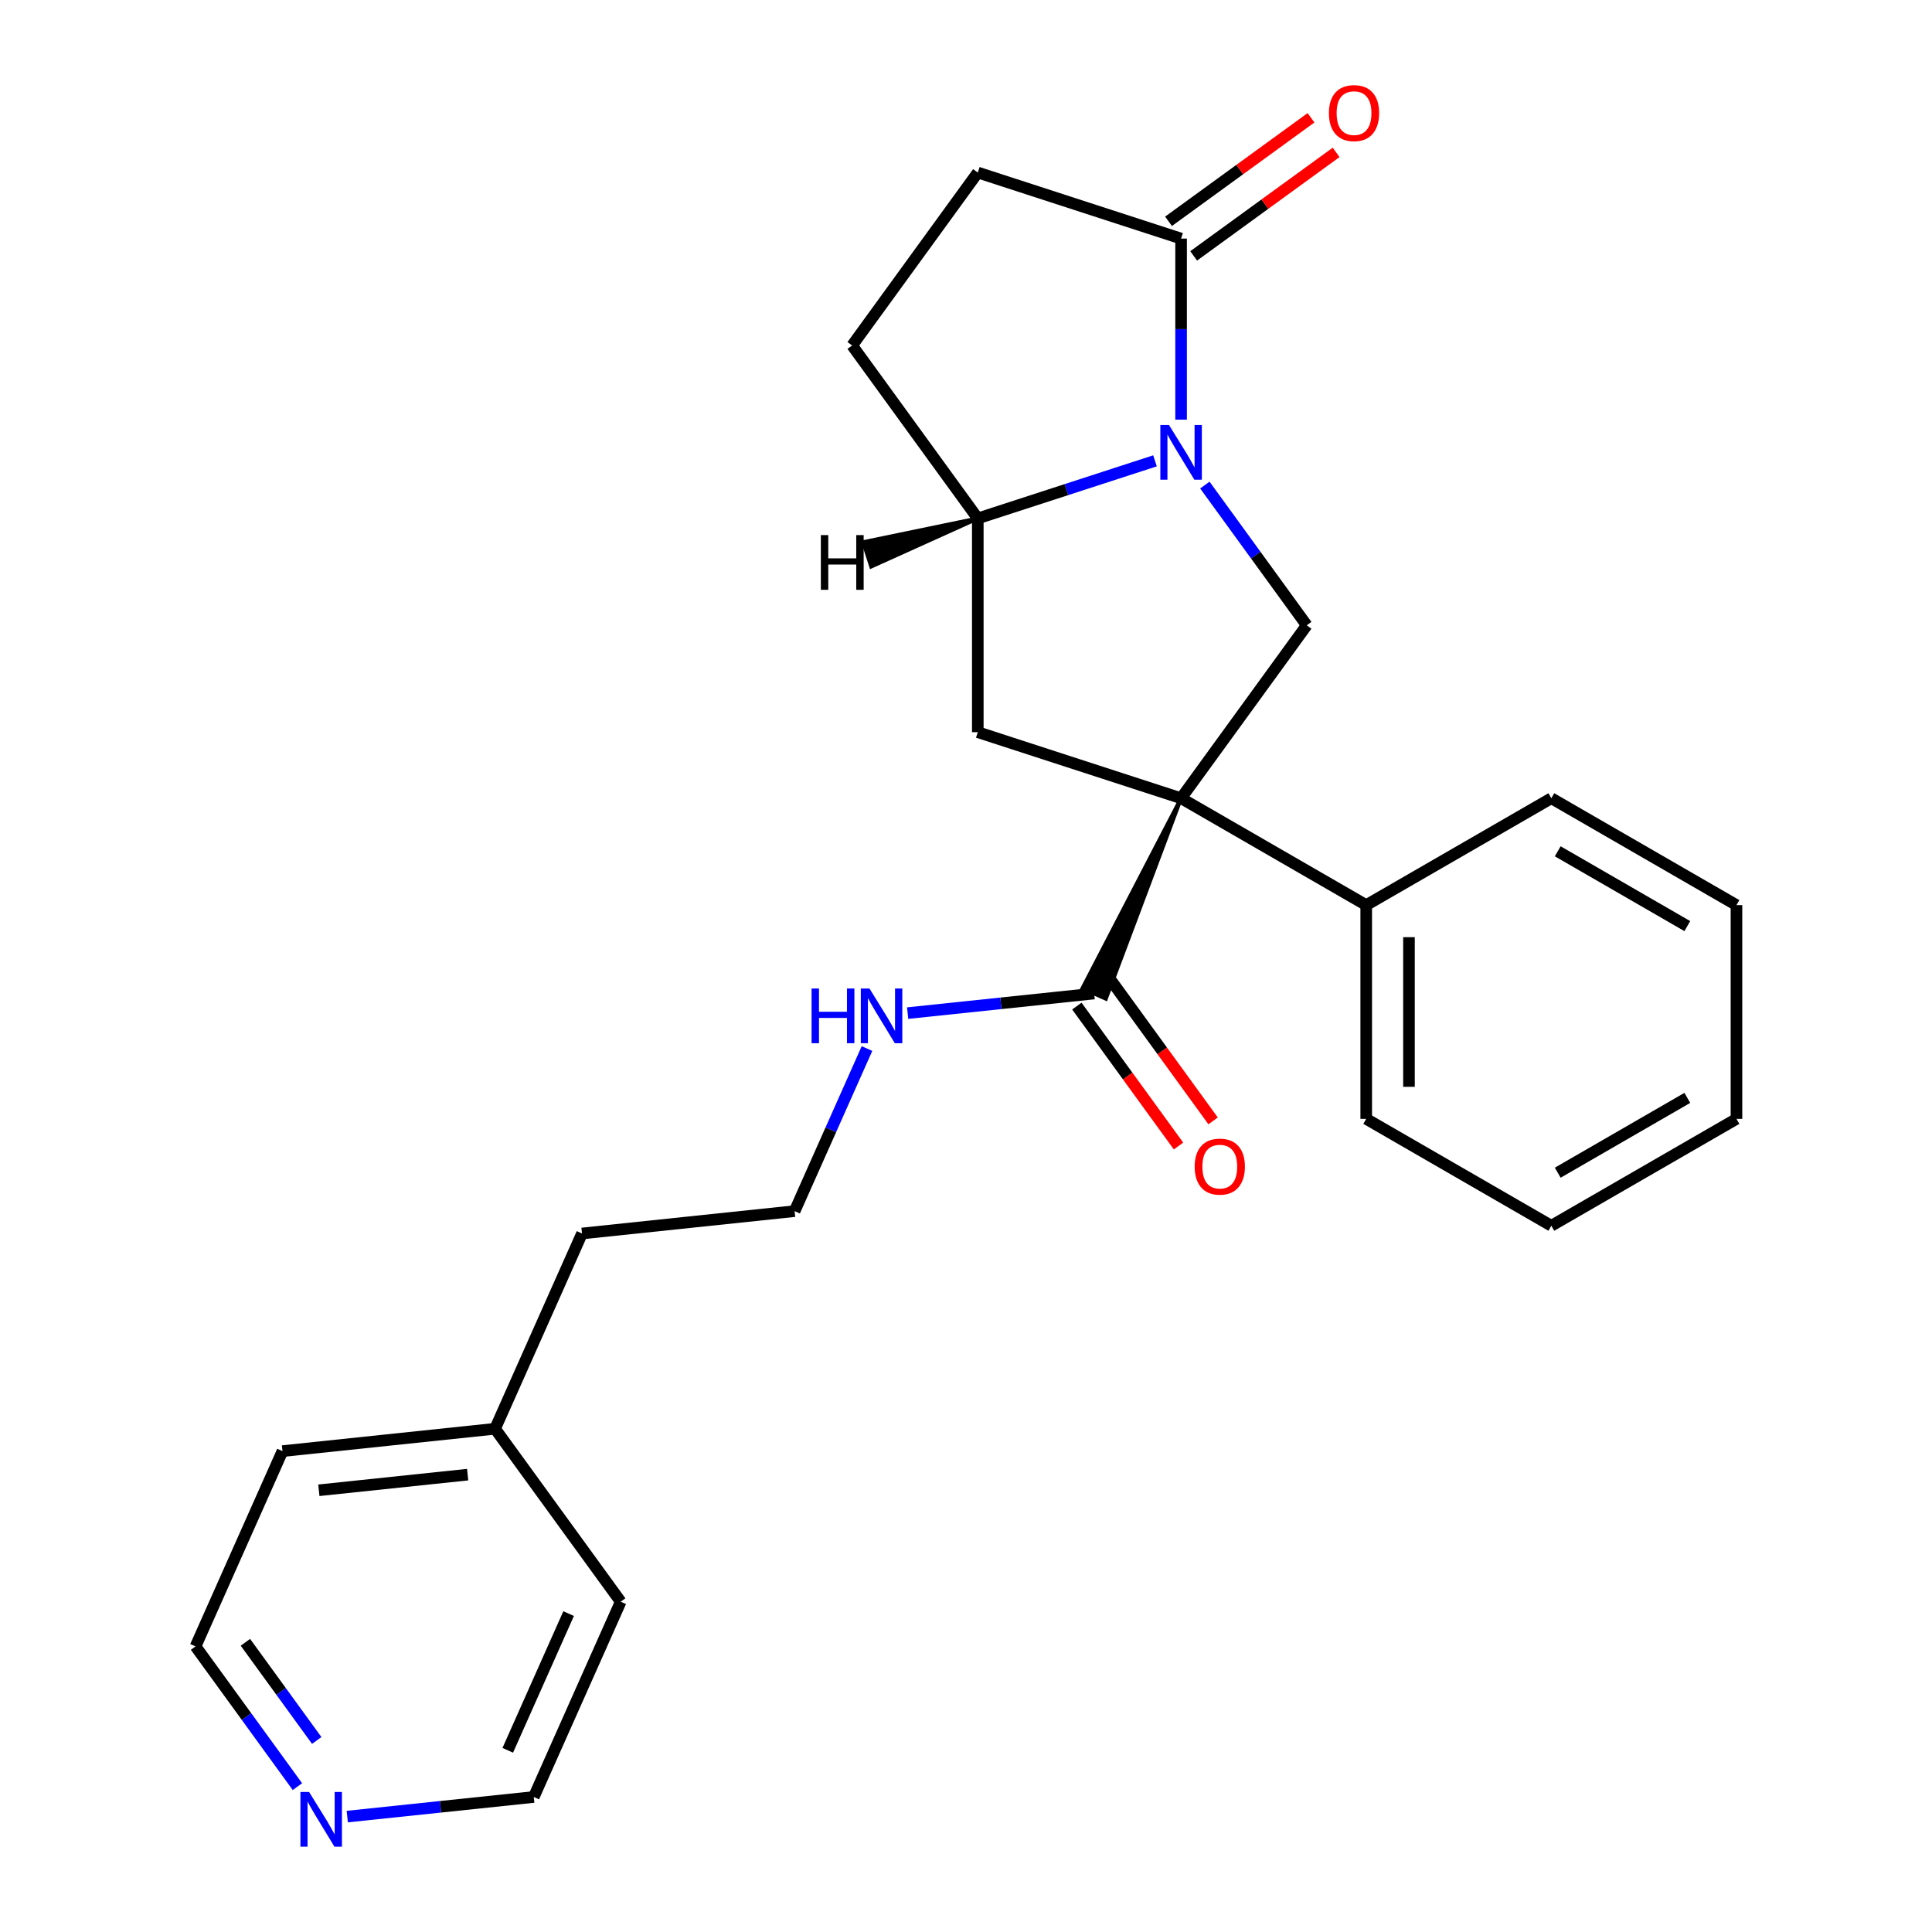 <?xml version='1.0' encoding='iso-8859-1'?>
<svg version='1.1' baseProfile='full'
              xmlns='http://www.w3.org/2000/svg'
                      xmlns:rdkit='http://www.rdkit.org/xml'
                      xmlns:xlink='http://www.w3.org/1999/xlink'
                  xml:space='preserve'
width='1000px' height='1000px' viewBox='0 0 1000 1000'>
<!-- END OF HEADER -->
<rect style='opacity:1.0;fill:#FFFFFF;stroke:none' width='1000' height='1000' x='0' y='0'> </rect>
<path class='bond-1' d='M 611.331,413.164 L 676.366,323.652' style='fill:none;fill-rule:evenodd;stroke:#000000;stroke-width:6px;stroke-linecap:butt;stroke-linejoin:miter;stroke-opacity:1' />
<path class='bond-2' d='M 611.331,413.164 L 506.103,378.974' style='fill:none;fill-rule:evenodd;stroke:#000000;stroke-width:6px;stroke-linecap:butt;stroke-linejoin:miter;stroke-opacity:1' />
<path class='bond-5' d='M 611.331,413.164 L 560.264,511.542 L 572.393,516.942 Z' style='fill:#000000;fill-rule:evenodd;fill-opacity:1;stroke:#000000;stroke-width:2px;stroke-linecap:butt;stroke-linejoin:miter;stroke-opacity:1;' />
<path class='bond-6' d='M 611.331,413.164 L 707.151,468.486' style='fill:none;fill-rule:evenodd;stroke:#000000;stroke-width:6px;stroke-linecap:butt;stroke-linejoin:miter;stroke-opacity:1' />
<path class='bond-0' d='M 623.629,251.066 L 649.997,287.359' style='fill:none;fill-rule:evenodd;stroke:#0000FF;stroke-width:6px;stroke-linecap:butt;stroke-linejoin:miter;stroke-opacity:1' />
<path class='bond-0' d='M 649.997,287.359 L 676.366,323.652' style='fill:none;fill-rule:evenodd;stroke:#000000;stroke-width:6px;stroke-linecap:butt;stroke-linejoin:miter;stroke-opacity:1' />
<path class='bond-3' d='M 611.331,217.214 L 611.331,170.355' style='fill:none;fill-rule:evenodd;stroke:#0000FF;stroke-width:6px;stroke-linecap:butt;stroke-linejoin:miter;stroke-opacity:1' />
<path class='bond-3' d='M 611.331,170.355 L 611.331,123.497' style='fill:none;fill-rule:evenodd;stroke:#000000;stroke-width:6px;stroke-linecap:butt;stroke-linejoin:miter;stroke-opacity:1' />
<path class='bond-25' d='M 597.825,238.528 L 551.964,253.43' style='fill:none;fill-rule:evenodd;stroke:#0000FF;stroke-width:6px;stroke-linecap:butt;stroke-linejoin:miter;stroke-opacity:1' />
<path class='bond-25' d='M 551.964,253.43 L 506.103,268.331' style='fill:none;fill-rule:evenodd;stroke:#000000;stroke-width:6px;stroke-linecap:butt;stroke-linejoin:miter;stroke-opacity:1' />
<path class='bond-4' d='M 506.103,378.974 L 506.103,268.331' style='fill:none;fill-rule:evenodd;stroke:#000000;stroke-width:6px;stroke-linecap:butt;stroke-linejoin:miter;stroke-opacity:1' />
<path class='bond-8' d='M 617.835,132.448 L 654.708,105.658' style='fill:none;fill-rule:evenodd;stroke:#000000;stroke-width:6px;stroke-linecap:butt;stroke-linejoin:miter;stroke-opacity:1' />
<path class='bond-8' d='M 654.708,105.658 L 691.581,78.868' style='fill:none;fill-rule:evenodd;stroke:#FF0000;stroke-width:6px;stroke-linecap:butt;stroke-linejoin:miter;stroke-opacity:1' />
<path class='bond-8' d='M 604.828,114.546 L 641.701,87.756' style='fill:none;fill-rule:evenodd;stroke:#000000;stroke-width:6px;stroke-linecap:butt;stroke-linejoin:miter;stroke-opacity:1' />
<path class='bond-8' d='M 641.701,87.756 L 678.574,60.966' style='fill:none;fill-rule:evenodd;stroke:#FF0000;stroke-width:6px;stroke-linecap:butt;stroke-linejoin:miter;stroke-opacity:1' />
<path class='bond-27' d='M 611.331,123.497 L 506.103,89.306' style='fill:none;fill-rule:evenodd;stroke:#000000;stroke-width:6px;stroke-linecap:butt;stroke-linejoin:miter;stroke-opacity:1' />
<path class='bond-9' d='M 506.103,268.331 L 441.069,178.818' style='fill:none;fill-rule:evenodd;stroke:#000000;stroke-width:6px;stroke-linecap:butt;stroke-linejoin:miter;stroke-opacity:1' />
<path class='bond-29' d='M 506.103,268.331 L 446.824,280.611 L 450.927,293.239 Z' style='fill:#000000;fill-rule:evenodd;fill-opacity:1;stroke:#000000;stroke-width:2px;stroke-linecap:butt;stroke-linejoin:miter;stroke-opacity:1;' />
<path class='bond-10' d='M 557.377,520.745 L 583.688,556.958' style='fill:none;fill-rule:evenodd;stroke:#000000;stroke-width:6px;stroke-linecap:butt;stroke-linejoin:miter;stroke-opacity:1' />
<path class='bond-10' d='M 583.688,556.958 L 609.998,593.172' style='fill:none;fill-rule:evenodd;stroke:#FF0000;stroke-width:6px;stroke-linecap:butt;stroke-linejoin:miter;stroke-opacity:1' />
<path class='bond-10' d='M 575.28,507.739 L 601.59,543.952' style='fill:none;fill-rule:evenodd;stroke:#000000;stroke-width:6px;stroke-linecap:butt;stroke-linejoin:miter;stroke-opacity:1' />
<path class='bond-10' d='M 601.59,543.952 L 627.9,580.165' style='fill:none;fill-rule:evenodd;stroke:#FF0000;stroke-width:6px;stroke-linecap:butt;stroke-linejoin:miter;stroke-opacity:1' />
<path class='bond-12' d='M 566.329,514.242 L 518.063,519.315' style='fill:none;fill-rule:evenodd;stroke:#000000;stroke-width:6px;stroke-linecap:butt;stroke-linejoin:miter;stroke-opacity:1' />
<path class='bond-12' d='M 518.063,519.315 L 469.798,524.388' style='fill:none;fill-rule:evenodd;stroke:#0000FF;stroke-width:6px;stroke-linecap:butt;stroke-linejoin:miter;stroke-opacity:1' />
<path class='bond-17' d='M 707.151,468.486 L 707.151,579.129' style='fill:none;fill-rule:evenodd;stroke:#000000;stroke-width:6px;stroke-linecap:butt;stroke-linejoin:miter;stroke-opacity:1' />
<path class='bond-17' d='M 729.28,485.082 L 729.28,562.533' style='fill:none;fill-rule:evenodd;stroke:#000000;stroke-width:6px;stroke-linecap:butt;stroke-linejoin:miter;stroke-opacity:1' />
<path class='bond-18' d='M 707.151,468.486 L 802.971,413.164' style='fill:none;fill-rule:evenodd;stroke:#000000;stroke-width:6px;stroke-linecap:butt;stroke-linejoin:miter;stroke-opacity:1' />
<path class='bond-7' d='M 506.103,89.306 L 441.069,178.818' style='fill:none;fill-rule:evenodd;stroke:#000000;stroke-width:6px;stroke-linecap:butt;stroke-linejoin:miter;stroke-opacity:1' />
<path class='bond-11' d='M 153.946,924.757 L 127.578,888.464' style='fill:none;fill-rule:evenodd;stroke:#0000FF;stroke-width:6px;stroke-linecap:butt;stroke-linejoin:miter;stroke-opacity:1' />
<path class='bond-11' d='M 127.578,888.464 L 101.21,852.171' style='fill:none;fill-rule:evenodd;stroke:#000000;stroke-width:6px;stroke-linecap:butt;stroke-linejoin:miter;stroke-opacity:1' />
<path class='bond-11' d='M 163.938,900.862 L 145.48,875.457' style='fill:none;fill-rule:evenodd;stroke:#0000FF;stroke-width:6px;stroke-linecap:butt;stroke-linejoin:miter;stroke-opacity:1' />
<path class='bond-11' d='M 145.48,875.457 L 127.022,850.052' style='fill:none;fill-rule:evenodd;stroke:#000000;stroke-width:6px;stroke-linecap:butt;stroke-linejoin:miter;stroke-opacity:1' />
<path class='bond-28' d='M 179.75,940.263 L 228.015,935.19' style='fill:none;fill-rule:evenodd;stroke:#0000FF;stroke-width:6px;stroke-linecap:butt;stroke-linejoin:miter;stroke-opacity:1' />
<path class='bond-28' d='M 228.015,935.19 L 276.281,930.118' style='fill:none;fill-rule:evenodd;stroke:#000000;stroke-width:6px;stroke-linecap:butt;stroke-linejoin:miter;stroke-opacity:1' />
<path class='bond-13' d='M 448.755,542.733 L 430.022,584.809' style='fill:none;fill-rule:evenodd;stroke:#0000FF;stroke-width:6px;stroke-linecap:butt;stroke-linejoin:miter;stroke-opacity:1' />
<path class='bond-13' d='M 430.022,584.809 L 411.289,626.885' style='fill:none;fill-rule:evenodd;stroke:#000000;stroke-width:6px;stroke-linecap:butt;stroke-linejoin:miter;stroke-opacity:1' />
<path class='bond-19' d='M 411.289,626.885 L 301.252,638.45' style='fill:none;fill-rule:evenodd;stroke:#000000;stroke-width:6px;stroke-linecap:butt;stroke-linejoin:miter;stroke-opacity:1' />
<path class='bond-14' d='M 256.249,739.528 L 301.252,638.45' style='fill:none;fill-rule:evenodd;stroke:#000000;stroke-width:6px;stroke-linecap:butt;stroke-linejoin:miter;stroke-opacity:1' />
<path class='bond-20' d='M 256.249,739.528 L 321.284,829.04' style='fill:none;fill-rule:evenodd;stroke:#000000;stroke-width:6px;stroke-linecap:butt;stroke-linejoin:miter;stroke-opacity:1' />
<path class='bond-21' d='M 256.249,739.528 L 146.212,751.093' style='fill:none;fill-rule:evenodd;stroke:#000000;stroke-width:6px;stroke-linecap:butt;stroke-linejoin:miter;stroke-opacity:1' />
<path class='bond-21' d='M 242.057,763.27 L 165.031,771.366' style='fill:none;fill-rule:evenodd;stroke:#000000;stroke-width:6px;stroke-linecap:butt;stroke-linejoin:miter;stroke-opacity:1' />
<path class='bond-15' d='M 276.281,930.118 L 321.284,829.04' style='fill:none;fill-rule:evenodd;stroke:#000000;stroke-width:6px;stroke-linecap:butt;stroke-linejoin:miter;stroke-opacity:1' />
<path class='bond-15' d='M 262.816,905.955 L 294.318,835.201' style='fill:none;fill-rule:evenodd;stroke:#000000;stroke-width:6px;stroke-linecap:butt;stroke-linejoin:miter;stroke-opacity:1' />
<path class='bond-16' d='M 101.21,852.171 L 146.212,751.093' style='fill:none;fill-rule:evenodd;stroke:#000000;stroke-width:6px;stroke-linecap:butt;stroke-linejoin:miter;stroke-opacity:1' />
<path class='bond-22' d='M 707.151,579.129 L 802.971,634.451' style='fill:none;fill-rule:evenodd;stroke:#000000;stroke-width:6px;stroke-linecap:butt;stroke-linejoin:miter;stroke-opacity:1' />
<path class='bond-23' d='M 802.971,413.164 L 898.79,468.486' style='fill:none;fill-rule:evenodd;stroke:#000000;stroke-width:6px;stroke-linecap:butt;stroke-linejoin:miter;stroke-opacity:1' />
<path class='bond-23' d='M 806.279,440.627 L 873.353,479.352' style='fill:none;fill-rule:evenodd;stroke:#000000;stroke-width:6px;stroke-linecap:butt;stroke-linejoin:miter;stroke-opacity:1' />
<path class='bond-26' d='M 802.971,634.451 L 898.79,579.129' style='fill:none;fill-rule:evenodd;stroke:#000000;stroke-width:6px;stroke-linecap:butt;stroke-linejoin:miter;stroke-opacity:1' />
<path class='bond-26' d='M 806.279,606.989 L 873.353,568.263' style='fill:none;fill-rule:evenodd;stroke:#000000;stroke-width:6px;stroke-linecap:butt;stroke-linejoin:miter;stroke-opacity:1' />
<path class='bond-24' d='M 898.79,468.486 L 898.79,579.129' style='fill:none;fill-rule:evenodd;stroke:#000000;stroke-width:6px;stroke-linecap:butt;stroke-linejoin:miter;stroke-opacity:1' />
<path  class='atom-1' d='M 605.071 219.98
L 614.351 234.98
Q 615.271 236.46, 616.751 239.14
Q 618.231 241.82, 618.311 241.98
L 618.311 219.98
L 622.071 219.98
L 622.071 248.3
L 618.191 248.3
L 608.231 231.9
Q 607.071 229.98, 605.831 227.78
Q 604.631 225.58, 604.271 224.9
L 604.271 248.3
L 600.591 248.3
L 600.591 219.98
L 605.071 219.98
' fill='#0000FF'/>
<path  class='atom-9' d='M 687.843 58.542
Q 687.843 51.742, 691.203 47.943
Q 694.563 44.142, 700.843 44.142
Q 707.123 44.142, 710.483 47.943
Q 713.843 51.742, 713.843 58.542
Q 713.843 65.422, 710.443 69.343
Q 707.043 73.222, 700.843 73.222
Q 694.603 73.222, 691.203 69.343
Q 687.843 65.463, 687.843 58.542
M 700.843 70.022
Q 705.163 70.022, 707.483 67.142
Q 709.843 64.222, 709.843 58.542
Q 709.843 52.983, 707.483 50.182
Q 705.163 47.343, 700.843 47.343
Q 696.523 47.343, 694.163 50.142
Q 691.843 52.943, 691.843 58.542
Q 691.843 64.263, 694.163 67.142
Q 696.523 70.022, 700.843 70.022
' fill='#FF0000'/>
<path  class='atom-11' d='M 618.363 603.834
Q 618.363 597.034, 621.723 593.234
Q 625.083 589.434, 631.363 589.434
Q 637.643 589.434, 641.003 593.234
Q 644.363 597.034, 644.363 603.834
Q 644.363 610.714, 640.963 614.634
Q 637.563 618.514, 631.363 618.514
Q 625.123 618.514, 621.723 614.634
Q 618.363 610.754, 618.363 603.834
M 631.363 615.314
Q 635.683 615.314, 638.003 612.434
Q 640.363 609.514, 640.363 603.834
Q 640.363 598.274, 638.003 595.474
Q 635.683 592.634, 631.363 592.634
Q 627.043 592.634, 624.683 595.434
Q 622.363 598.234, 622.363 603.834
Q 622.363 609.554, 624.683 612.434
Q 627.043 615.314, 631.363 615.314
' fill='#FF0000'/>
<path  class='atom-12' d='M 159.984 927.523
L 169.264 942.523
Q 170.184 944.003, 171.664 946.683
Q 173.144 949.363, 173.224 949.523
L 173.224 927.523
L 176.984 927.523
L 176.984 955.843
L 173.104 955.843
L 163.144 939.443
Q 161.984 937.523, 160.744 935.323
Q 159.544 933.123, 159.184 932.443
L 159.184 955.843
L 155.504 955.843
L 155.504 927.523
L 159.984 927.523
' fill='#0000FF'/>
<path  class='atom-13' d='M 420.071 511.647
L 423.911 511.647
L 423.911 523.687
L 438.391 523.687
L 438.391 511.647
L 442.231 511.647
L 442.231 539.967
L 438.391 539.967
L 438.391 526.887
L 423.911 526.887
L 423.911 539.967
L 420.071 539.967
L 420.071 511.647
' fill='#0000FF'/>
<path  class='atom-13' d='M 450.031 511.647
L 459.311 526.647
Q 460.231 528.127, 461.711 530.807
Q 463.191 533.487, 463.271 533.647
L 463.271 511.647
L 467.031 511.647
L 467.031 539.967
L 463.151 539.967
L 453.191 523.567
Q 452.031 521.647, 450.791 519.447
Q 449.591 517.247, 449.231 516.567
L 449.231 539.967
L 445.551 539.967
L 445.551 511.647
L 450.031 511.647
' fill='#0000FF'/>
<path  class='atom-26' d='M 424.871 276.964
L 428.711 276.964
L 428.711 289.004
L 443.191 289.004
L 443.191 276.964
L 447.031 276.964
L 447.031 305.284
L 443.191 305.284
L 443.191 292.204
L 428.711 292.204
L 428.711 305.284
L 424.871 305.284
L 424.871 276.964
' fill='#000000'/>
</svg>
